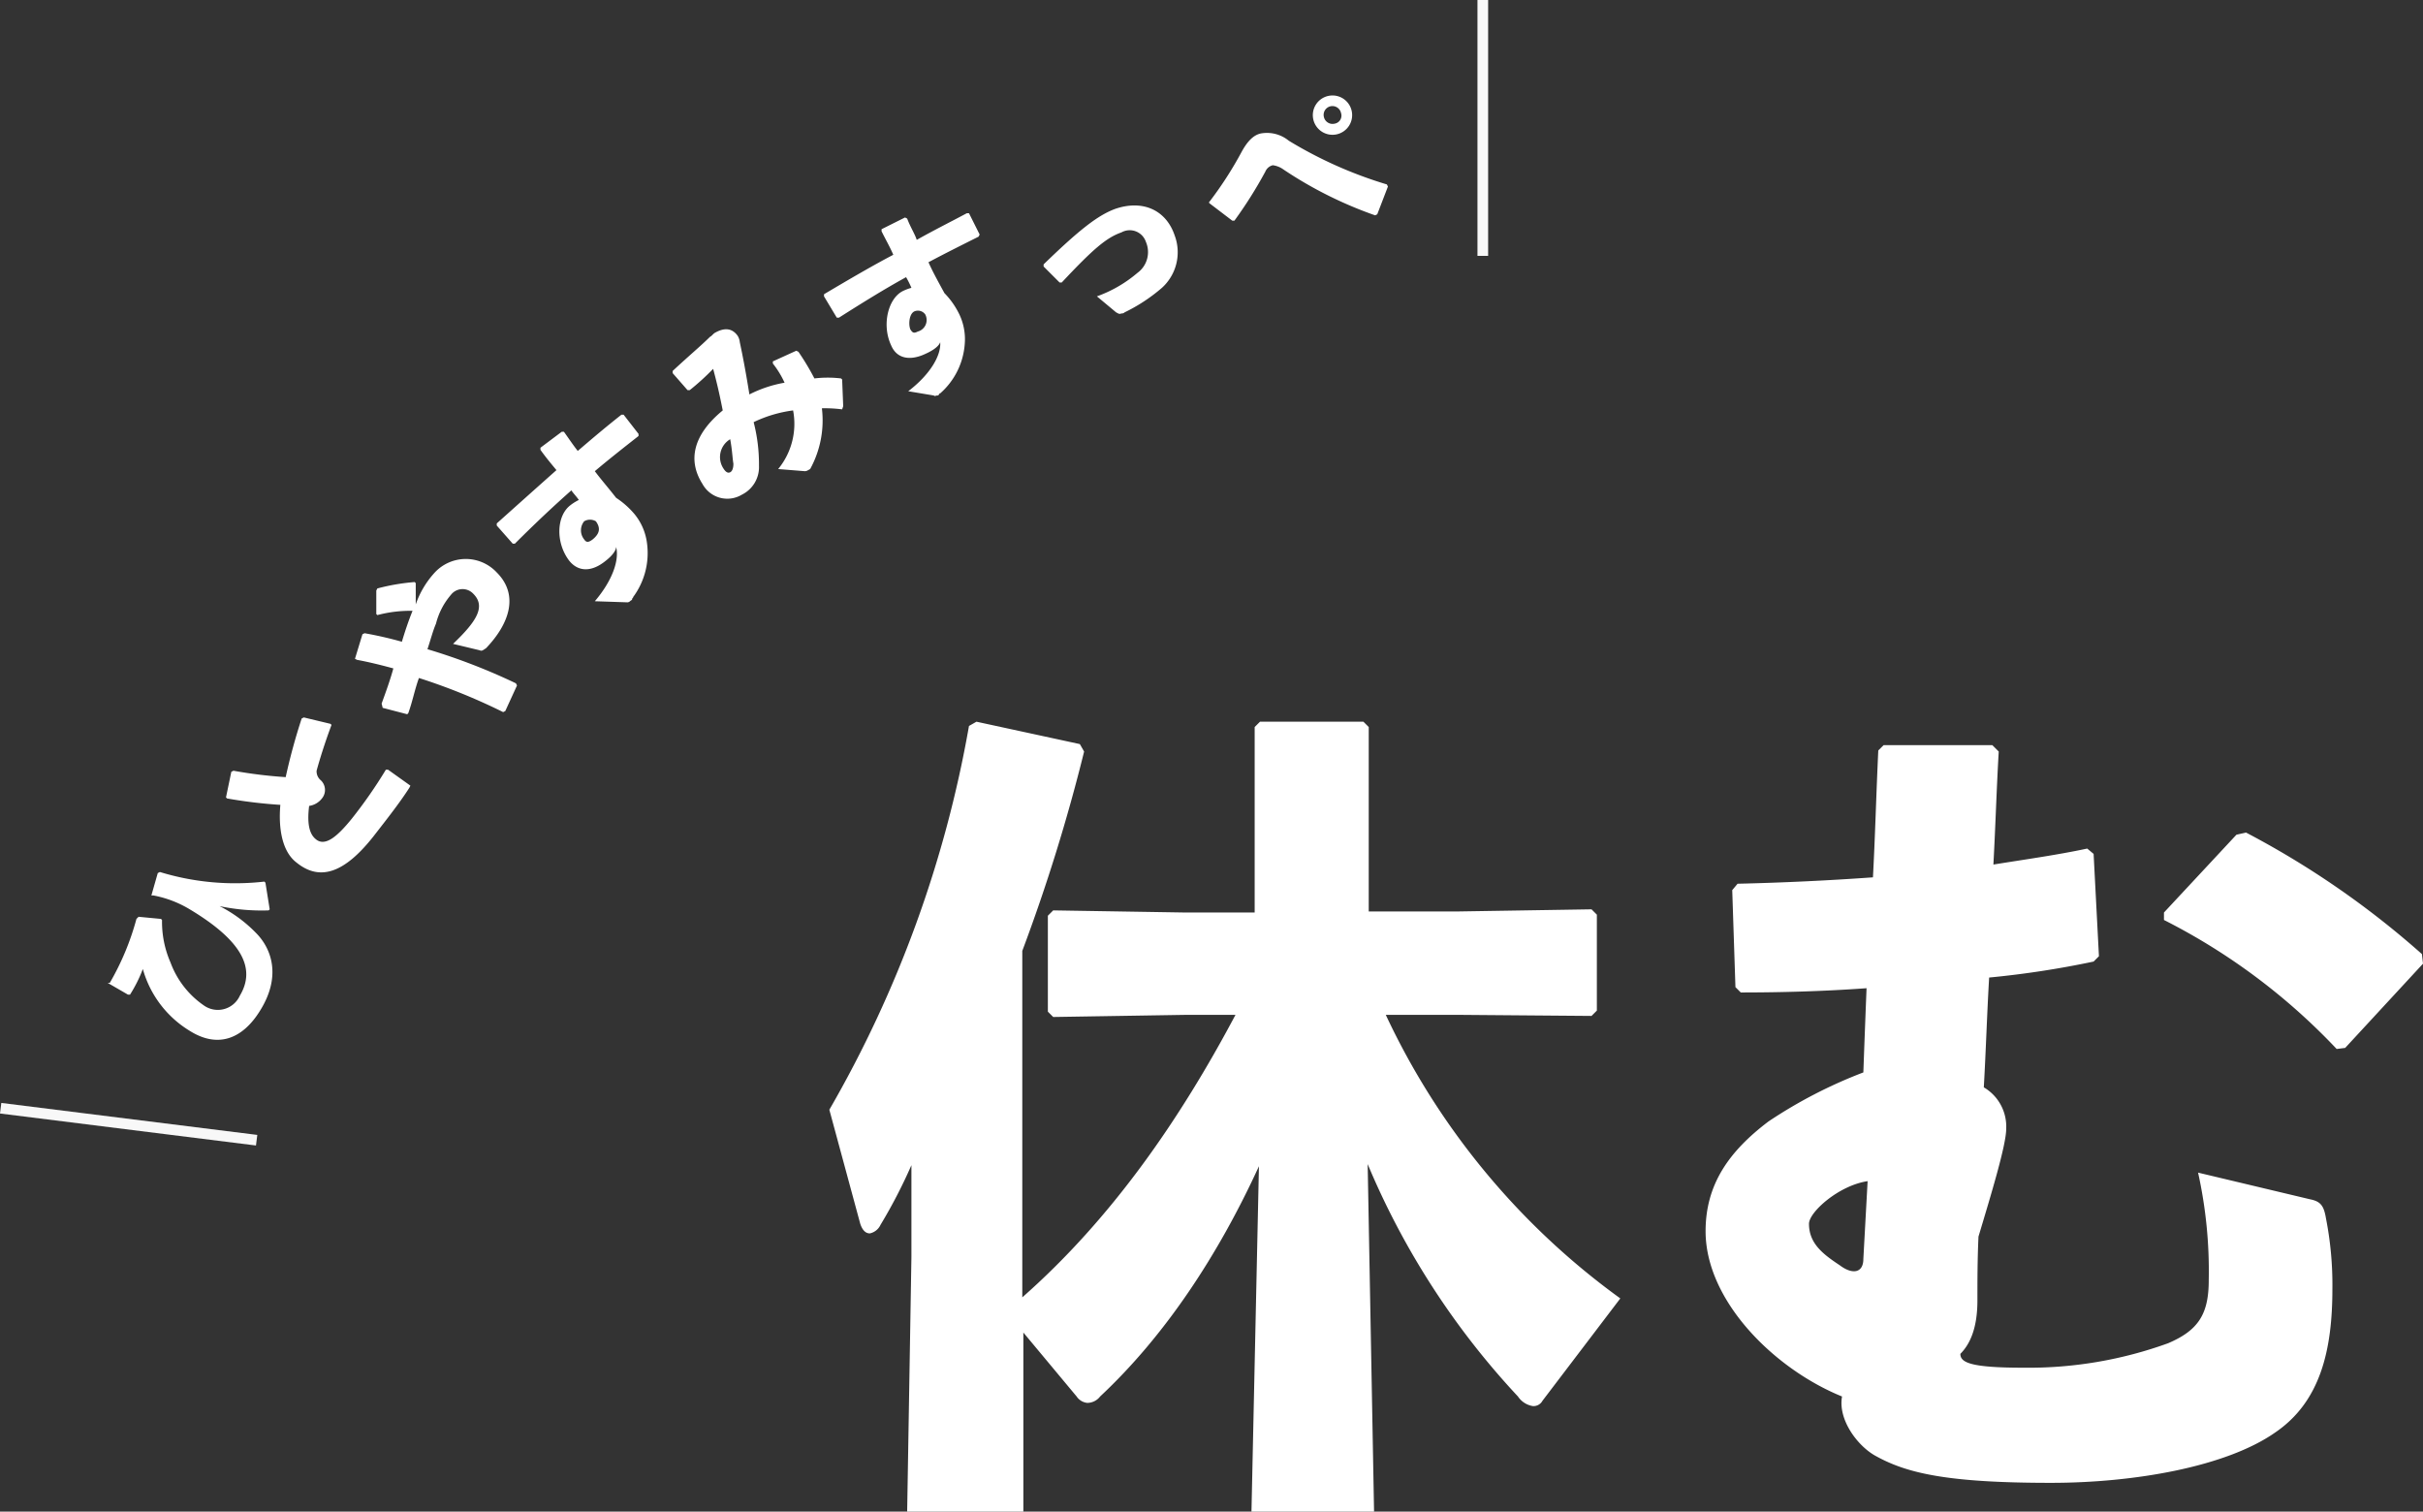 <svg xmlns="http://www.w3.org/2000/svg" viewBox="0 0 227.3 141.8"><rect x="0" y="0" width="227.3" height="141.8" fill="#333333" stroke="none"/><path d="M10.3 92.2a24.781 24.781 0 0 0 2.5-6l.2-.2 2.1.2.1.1a9.534 9.534 0 0 0 .8 4 8.423 8.423 0 0 0 3.1 4 2.266 2.266 0 0 0 3.4-.9c1.5-2.5.3-5.1-4.7-8.1a10.289 10.289 0 0 0-3.4-1.3h-.2l.6-2.1.2-.1a24.141 24.141 0 0 0 9.8.9l.1.1.4 2.5-.1.1a19.092 19.092 0 0 1-4.6-.4 12.916 12.916 0 0 1 3.4 2.5c1.5 1.5 2.4 4.1.4 7.3-1.6 2.6-3.9 3.6-6.6 1.9a9.9 9.9 0 0 1-4.4-5.8 13.431 13.431 0 0 1-1.2 2.4H12l-1.9-1.1zm28.1-18.3c-.9 1.4-2 2.8-3.4 4.6-2.7 3.4-5 4.2-7.2 2.4-1.3-1-1.7-3.1-1.5-5.4a45.308 45.308 0 0 1-5-.6l-.1-.1.5-2.4.2-.1a43.607 43.607 0 0 0 4.9.6 56.178 56.178 0 0 1 1.5-5.5l.2-.1 2.5.6.1.1c-.6 1.6-1.1 3.2-1.4 4.3a1.086 1.086 0 0 0 .4.9 1.247 1.247 0 0 1 .1 1.7 1.855 1.855 0 0 1-1.2.7c-.2 1.6 0 2.6.6 3.1.9.8 2.1-.3 3.4-1.9a44.1 44.1 0 0 0 3.2-4.6h.2l2.1 1.5zm-4.2-14.5a35.889 35.889 0 0 1 3.5.8c.3-1 .6-1.9 1-2.9a11.943 11.943 0 0 0-3.3.4l-.1-.1v-2.2l.1-.2a19.676 19.676 0 0 1 3.5-.6l.1.1v2a8.51 8.51 0 0 1 1.7-2.9 3.97 3.97 0 0 1 5.9-.1c2.1 2.1 1.2 4.8-1 7.1-.3.2-.4.3-.6.2l-2.5-.6c2.2-2.1 3.1-3.5 1.9-4.7a1.378 1.378 0 0 0-2.1.1 6.656 6.656 0 0 0-1.4 2.7c-.3.7-.5 1.5-.8 2.4a57.4 57.4 0 0 1 8.3 3.2l.1.2-1.1 2.4-.2.1a56.6 56.6 0 0 0-7.9-3.2c-.4 1.1-.6 2.2-1 3.3l-.1.1-2.3-.6-.1-.4c.4-1.1.8-2.2 1.1-3.3-1.1-.3-2.3-.6-3.4-.8l-.2-.1.7-2.3zm21.6-3c1.7-2 2.3-3.9 2-5.1 0 .3-.3.8-1.1 1.4-1.3 1-2.5.9-3.3-.1-1.3-1.7-1.2-4.2.1-5.2a4.454 4.454 0 0 1 .8-.5c-.2-.3-.5-.6-.7-.9-1.7 1.5-3.5 3.2-5.3 5h-.2l-1.5-1.7v-.2c1.9-1.7 3.8-3.4 5.6-5-.5-.6-1-1.2-1.5-1.9V42l2-1.5h.2c.5.7.9 1.3 1.3 1.8 1.4-1.2 2.7-2.3 4.1-3.4h.2l1.4 1.8v.2c-1.4 1.1-2.8 2.2-4.1 3.3.6.8 1.3 1.6 2 2.5a7.965 7.965 0 0 1 1.7 1.5 5.34 5.34 0 0 1 1.2 2.8 6.921 6.921 0 0 1-1.3 5c0 .1-.1.1-.1.2s-.1.1-.2.2a.367.367 0 0 1-.3.1zm-1-7.5a1.352 1.352 0 0 0 0 1.7c.2.3.4.3.8 0 .6-.5.8-1 .3-1.7a1.079 1.079 0 0 0-1.1 0zM73 44a6.686 6.686 0 0 0 1.4-5.5 12.135 12.135 0 0 0-3.7 1.1 15.839 15.839 0 0 1 .5 4.1 2.879 2.879 0 0 1-1.6 2.7 2.652 2.652 0 0 1-3.7-1c-1.4-2.2-.9-4.6 1.9-6.9-.3-1.5-.5-2.4-.9-3.9a22.958 22.958 0 0 1-2.2 2h-.2L63.1 35v-.2c1.5-1.4 2.7-2.4 3.5-3.2.2-.1.3-.3.5-.4q1.35-.75 2.1.3a1.421 1.421 0 0 1 .2.6c.3 1.4.6 3 .9 4.9a11.655 11.655 0 0 1 3.3-1.1 8.712 8.712 0 0 0-1.1-1.8v-.2l2.2-1 .2.1a23.569 23.569 0 0 1 1.5 2.5 10.454 10.454 0 0 1 2.5 0l.1.1.1 2.5-.1.3a12.751 12.751 0 0 0-1.9-.1A9.465 9.465 0 0 1 76 44c-.2.1-.3.2-.5.2zm-5.1 0q.3.45.6.3c.2-.1.3-.4.3-.8-.1-.6-.1-1.2-.3-2.3a1.949 1.949 0 0 0-.6 2.8zm17.3-7.3c2.1-1.6 3.1-3.4 3-4.6-.1.3-.5.7-1.4 1.1-1.5.7-2.7.4-3.2-.8-.9-1.9-.3-4.4 1.1-5.1a4.417 4.417 0 0 1 .8-.3 9.292 9.292 0 0 0-.5-1c-2 1.1-4.1 2.4-6.3 3.8h-.2l-1.2-2v-.2c2.2-1.3 4.4-2.6 6.5-3.7-.3-.7-.7-1.4-1.1-2.2v-.2l2.2-1.1.2.1c.3.8.7 1.4.9 2 1.6-.9 3.2-1.7 4.7-2.5h.2l1 2-.1.2c-1.6.8-3.2 1.6-4.7 2.4.4.9.9 1.8 1.5 2.9a7.487 7.487 0 0 1 1.3 1.8 5.409 5.409 0 0 1 .6 3 6.823 6.823 0 0 1-2.3 4.6.1.1 0 0 0-.1.1c-.1.1-.1.1-.2.1s-.2.1-.3 0zm.6-7.5c-.5.2-.6 1.2-.4 1.7.2.3.3.4.7.2a1.12 1.12 0 0 0 .7-1.6.842.842 0 0 0-1-.3zm12.1-4.4c3.4-3.3 5.1-4.6 6.7-5.2 2.6-.9 4.8.1 5.6 2.5A4.5 4.5 0 0 1 109 27a15.993 15.993 0 0 1-3.5 2.3.367.367 0 0 1-.3.1c-.2.1-.3 0-.5-.1l-1.8-1.5a12.158 12.158 0 0 0 3.8-2.2 2.41 2.41 0 0 0 .8-2.9 1.6 1.6 0 0 0-2.3-.9c-1.4.5-2.6 1.5-5.6 4.7h-.2L97.9 25zm15.5-5.8a34.879 34.879 0 0 0 3.1-4.8c.5-.9 1.1-1.6 1.9-1.7a3.23 3.23 0 0 1 2.5.7 39.576 39.576 0 0 0 9.2 4.1l.1.2-1 2.6-.2.1a37.989 37.989 0 0 1-8.6-4.3 2.179 2.179 0 0 0-1-.4 1.014 1.014 0 0 0-.7.6 40.531 40.531 0 0 1-2.9 4.6h-.2l-2.1-1.6zm13.4-8.6a1.844 1.844 0 1 1-2.2-1.4 1.842 1.842 0 0 1 2.2 1.4zm-2.6.6a.832.832 0 0 0 1 .6.764.764 0 0 0 .6-1 .825.825 0 1 0-1.6.4zM95.9 121.7c8.4-7.4 14.8-16.7 20-26.5h-4.7l-12.4.2-.5-.5v-9l.5-.5 12.4.2h6.5V68.2l.5-.5h9.7l.5.5v17.3h8.4l12.5-.2.5.5v9l-.5.5-12.3-.1h-7a68.807 68.807 0 0 0 22 26.6l-7.3 9.6a.957.957 0 0 1-.9.5 2.07 2.07 0 0 1-1.4-.9 73.575 73.575 0 0 1-14.1-21.8l.6 32.6h-11.5l.7-32.4c-3.8 8.3-8.8 15.9-14.9 21.6a1.525 1.525 0 0 1-1.2.6 1.365 1.365 0 0 1-1-.6l-5-6v16.8H85.1l.4-23.9v-8.6a48.591 48.591 0 0 1-2.9 5.6 1.431 1.431 0 0 1-1 .8q-.6 0-.9-.9l-2.9-10.7a109.974 109.974 0 0 0 13.1-36l.7-.4 9.7 2.1.4.7a167.645 167.645 0 0 1-5.8 18.7v32.5zm120.8-9.2c1 .2 1.3.6 1.5 1.8a32.3 32.3 0 0 1 .6 6.6c0 5.7-1.1 10.6-5.4 13.5-4.6 3.2-13.2 4.7-21 4.7-9.7 0-13.5-.9-16.4-2.5-1.7-.9-3.6-3.4-3.2-5.6-6.4-2.6-12.8-9-12.8-15.5 0-4.4 2.2-7.5 5.9-10.3a44.474 44.474 0 0 1 8.9-4.6c.1-2.8.2-5.4.3-7.9-4.1.3-8.2.4-11.8.4l-.5-.5-.3-9.1.5-.6c4.3-.1 8.5-.3 12.7-.6.2-3.7.3-7.6.5-11.9l.5-.5h10.2l.6.6c-.2 3.4-.3 6.9-.5 10.6 3.1-.5 6-.9 8.8-1.5l.6.5.5 9.6-.5.5a88 88 0 0 1-9.8 1.5c-.2 3.4-.3 6.8-.5 10.3a4.266 4.266 0 0 1 2.1 3.9c0 1.5-1.4 6.1-2.6 10.1-.1 2.2-.1 4.2-.1 6 0 2.6-.7 4.1-1.6 5 0 .8.9 1.3 5.9 1.3a38.467 38.467 0 0 0 13.6-2.3c2.8-1.2 3.8-2.7 3.8-5.9a42.754 42.754 0 0 0-1-10.1zm-41.5-1.7c-2.7.4-5.5 2.9-5.5 4 0 1.9 1.4 2.9 2.9 3.9 1.2.9 2.2.7 2.2-.6zM203 85.6l6.8-7.3.9-.2a82.448 82.448 0 0 1 16.5 11.4l.1.9-7.3 7.9-.8.1A58.684 58.684 0 0 0 203 86.3z" fill="#fff"/><path d="M0 104.454l.124-.992 24.013 3-.124.993zM138.6 0h1v24h-1z" fill="#f8f8f8"/></svg>